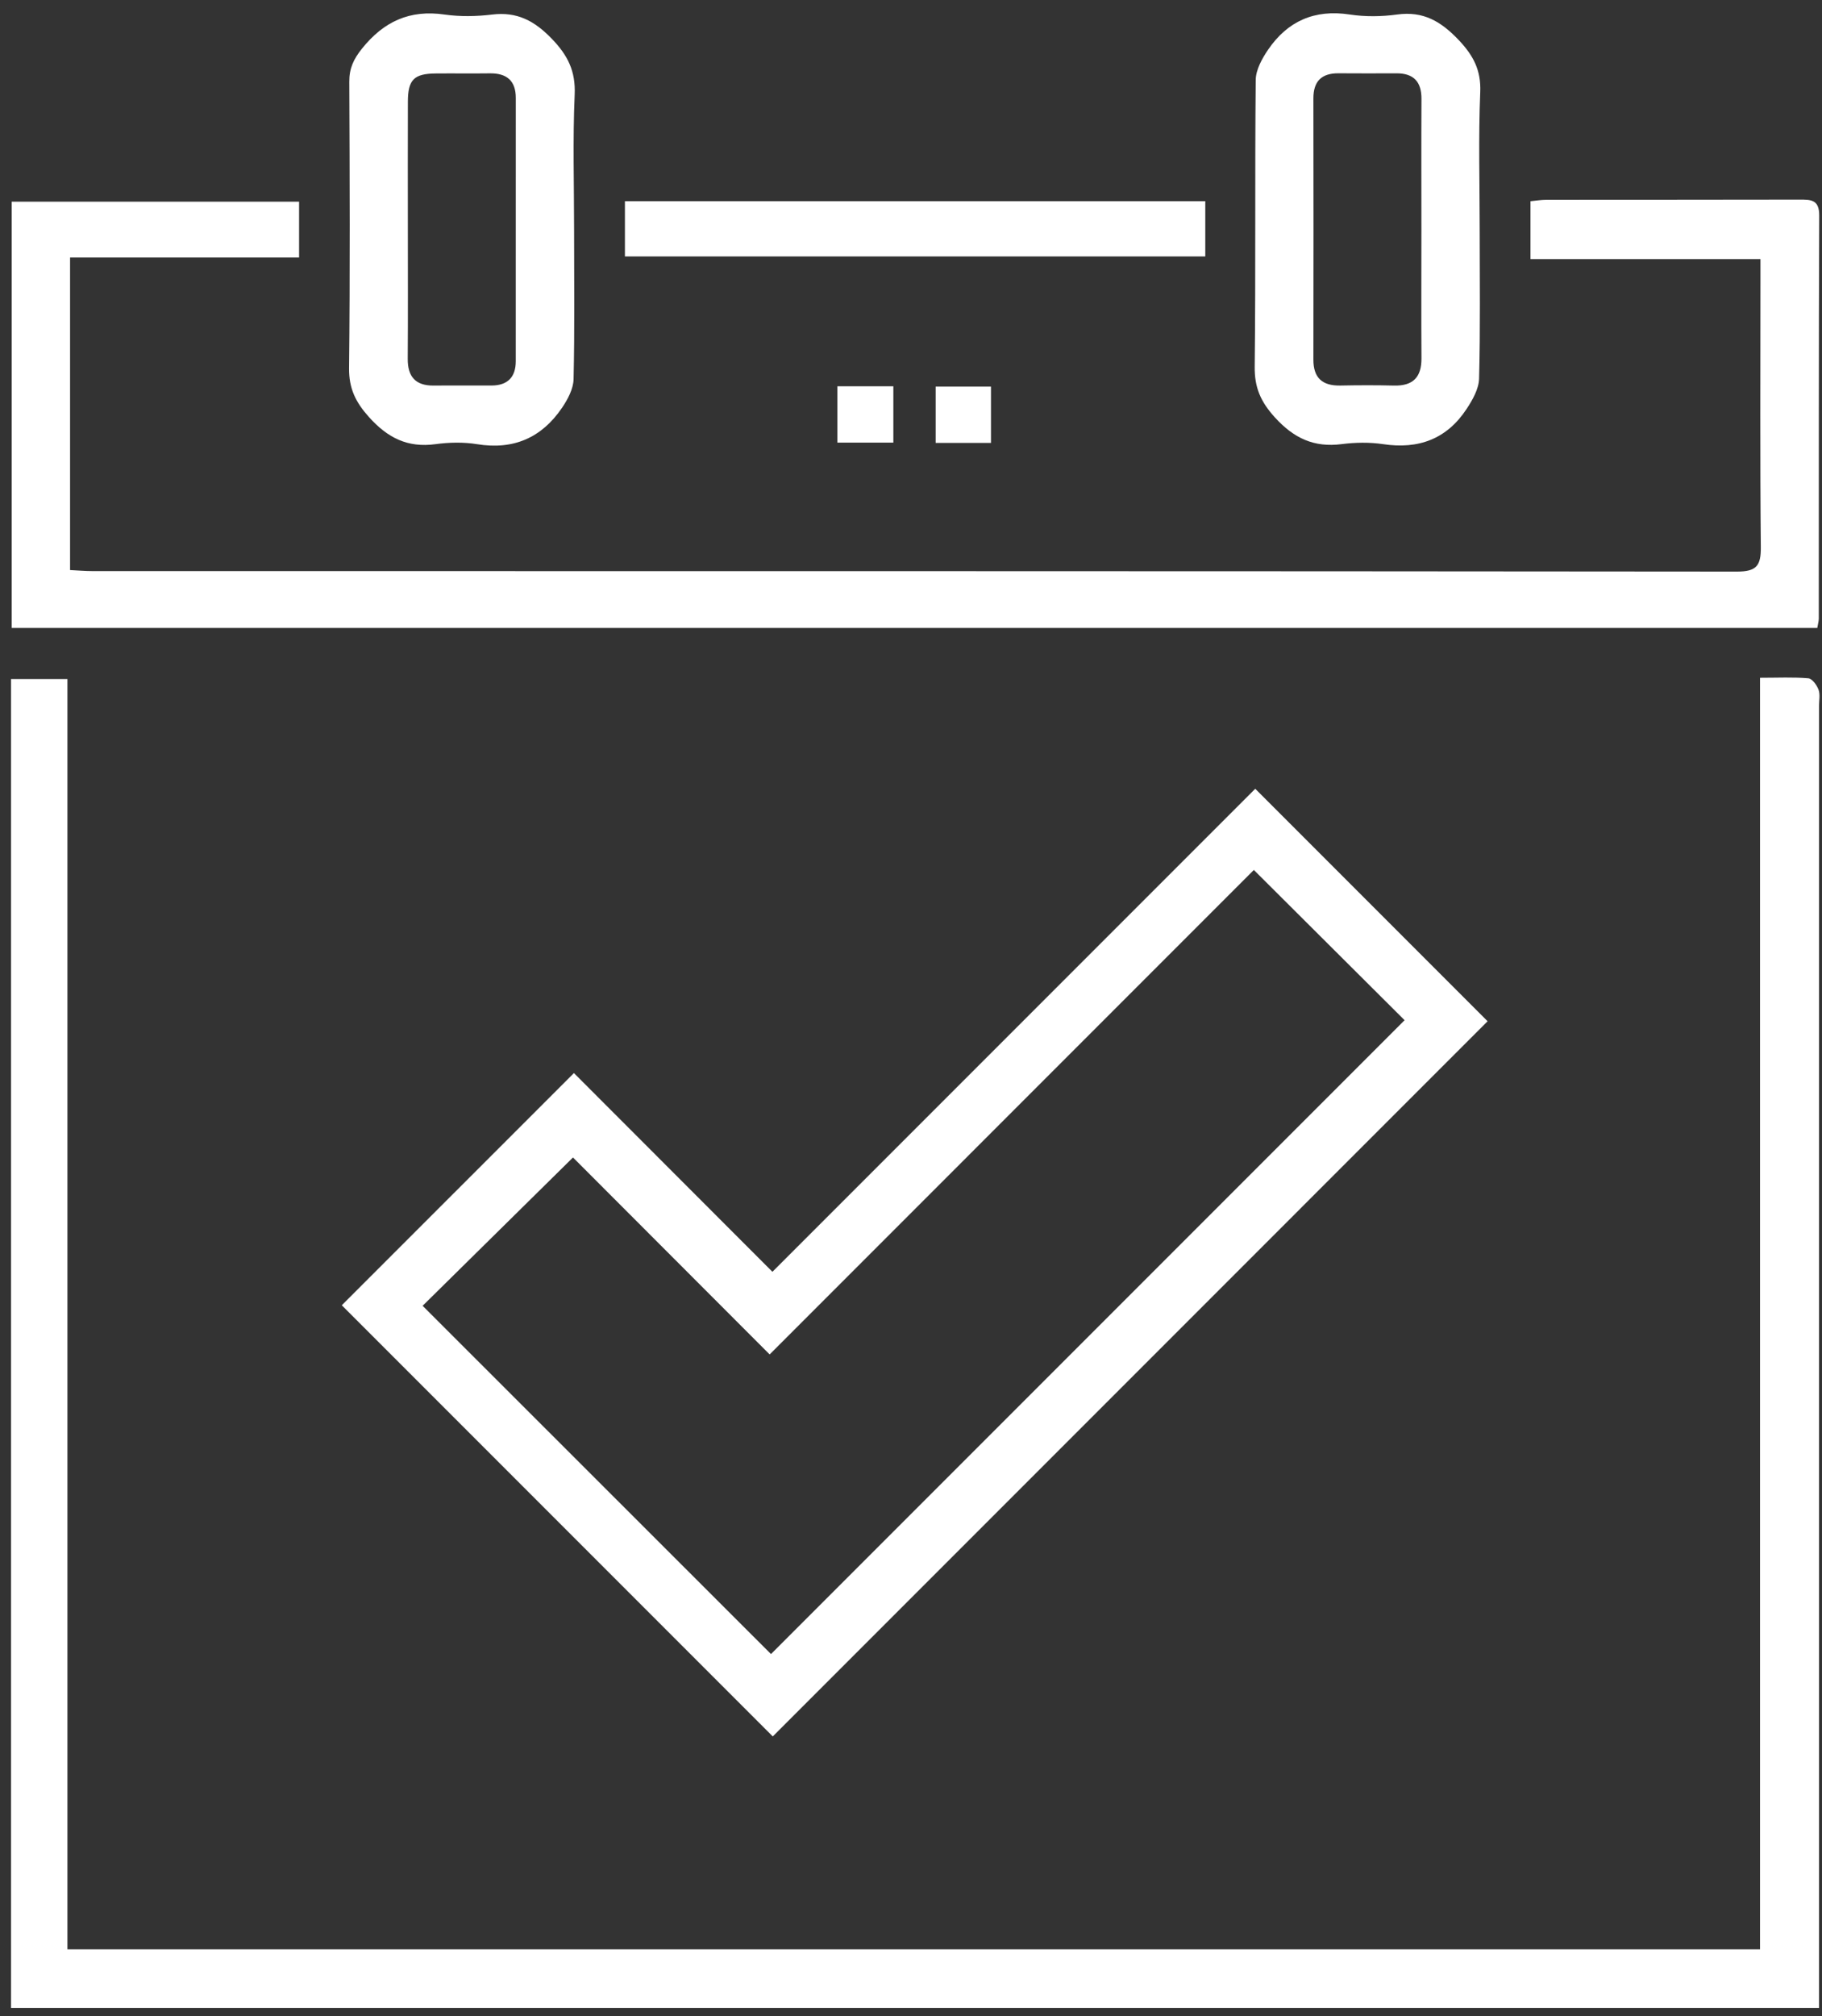 <?xml version="1.0" encoding="UTF-8"?>
<svg xmlns="http://www.w3.org/2000/svg" width="66" height="73" viewBox="0 0 66 73" fill="none">
  <rect x="0" y="0" width="66" height="73" fill="#333333" stroke="none"/>
  <path d="M0.4 72.704C0.4 56.658 0.4 40.648 0.4 24.588C1.077 24.588 1.715 24.588 2.442 24.588C2.442 39.905 2.442 55.21 2.442 70.581C22.9 70.581 43.269 70.581 63.755 70.581C63.755 55.273 63.755 39.948 63.755 24.541C64.415 24.541 64.964 24.513 65.505 24.56C65.644 24.573 65.814 24.807 65.875 24.975C65.94 25.152 65.891 25.371 65.892 25.571C65.892 40.967 65.892 56.363 65.892 71.758C65.892 72.055 65.892 72.351 65.892 72.703C44.045 72.704 22.269 72.704 0.4 72.704Z" fill="white"></path>
  <path d="M53.887 36.978C45.274 45.592 36.613 54.253 27.993 62.873C22.798 57.679 17.556 52.437 12.381 47.261C15.132 44.51 17.94 41.702 20.79 38.854C23.114 41.18 25.531 43.6 27.98 46.05C33.869 40.16 39.695 34.335 45.47 28.56C48.315 31.407 51.112 34.203 53.887 36.978ZM27.928 59.891C35.612 52.208 43.277 44.544 50.88 36.94C49.136 35.203 47.331 33.405 45.419 31.5C39.634 37.286 33.798 43.122 27.88 49.042C25.464 46.622 23.06 44.216 20.756 41.91C18.941 43.699 17.116 45.498 15.309 47.281C19.512 51.482 23.748 55.715 27.928 59.891Z" fill="white"></path>
  <path d="M63.77 9.381C60.953 9.381 58.228 9.381 55.439 9.381C55.439 8.656 55.439 7.996 55.439 7.286C55.625 7.269 55.818 7.235 56.011 7.235C59.07 7.231 62.13 7.236 65.188 7.228C65.601 7.227 65.901 7.228 65.899 7.801C65.879 12.665 65.888 17.53 65.884 22.394C65.884 22.49 65.855 22.586 65.829 22.738C44.041 22.738 22.266 22.738 0.424 22.738C0.424 17.623 0.424 12.498 0.424 7.303C3.862 7.303 7.326 7.303 10.834 7.303C10.834 7.952 10.834 8.591 10.834 9.324C8.085 9.324 5.344 9.324 2.538 9.324C2.538 13.132 2.538 16.849 2.538 20.641C2.809 20.653 3.076 20.678 3.344 20.678C23.203 20.68 43.062 20.676 62.921 20.696C63.636 20.697 63.791 20.475 63.784 19.806C63.753 16.622 63.77 13.437 63.77 10.253C63.77 9.984 63.77 9.716 63.77 9.381Z" fill="white"></path>
  <path d="M20.796 8.317C20.796 10.122 20.819 11.926 20.777 13.73C20.769 14.08 20.566 14.461 20.359 14.765C19.622 15.85 18.603 16.299 17.279 16.083C16.791 16.004 16.271 16.015 15.779 16.082C14.766 16.221 14.042 15.854 13.365 15.101C12.883 14.563 12.637 14.068 12.645 13.332C12.682 9.874 12.668 6.415 12.653 2.957C12.65 2.477 12.807 2.142 13.111 1.762C13.9 0.778 14.839 0.345 16.1 0.526C16.665 0.607 17.258 0.596 17.826 0.527C18.73 0.417 19.36 0.753 19.986 1.401C20.568 2.003 20.855 2.576 20.817 3.43C20.745 5.056 20.796 6.687 20.796 8.317ZM14.774 8.263C14.774 9.84 14.781 11.415 14.77 12.992C14.766 13.638 15.05 13.967 15.709 13.961C16.409 13.954 17.111 13.962 17.811 13.959C18.39 13.956 18.683 13.653 18.683 13.079C18.685 9.902 18.684 6.723 18.684 3.546C18.684 2.92 18.354 2.648 17.745 2.656C17.095 2.665 16.444 2.654 15.794 2.66C14.995 2.666 14.777 2.883 14.775 3.685C14.77 5.21 14.774 6.736 14.774 8.263Z" fill="white"></path>
  <path d="M53.6 8.299C53.6 10.103 53.626 11.909 53.578 13.711C53.568 14.083 53.341 14.482 53.125 14.809C52.409 15.896 51.386 16.275 50.102 16.082C49.612 16.009 49.094 16.018 48.602 16.081C47.598 16.21 46.868 15.868 46.181 15.113C45.669 14.551 45.44 14.032 45.45 13.273C45.489 9.816 45.453 6.356 45.487 2.899C45.49 2.528 45.716 2.121 45.936 1.798C46.643 0.764 47.618 0.332 48.89 0.525C49.453 0.611 50.049 0.603 50.615 0.525C51.559 0.396 52.2 0.777 52.833 1.442C53.366 2.004 53.653 2.533 53.62 3.336C53.552 4.99 53.6 6.645 53.6 8.299ZM51.489 8.315C51.489 6.738 51.483 5.161 51.491 3.584C51.495 2.968 51.215 2.655 50.593 2.655C49.893 2.656 49.191 2.661 48.491 2.654C47.872 2.648 47.575 2.942 47.576 3.564C47.581 6.718 47.581 9.871 47.576 13.024C47.575 13.683 47.901 13.971 48.547 13.96C49.197 13.947 49.848 13.945 50.498 13.961C51.188 13.977 51.497 13.656 51.491 12.968C51.481 11.419 51.489 9.867 51.489 8.315Z" fill="white"></path>
  <path d="M43.66 7.284C43.66 7.975 43.66 8.597 43.66 9.286C36.663 9.286 29.684 9.286 22.637 9.286C22.637 8.656 22.637 7.996 22.637 7.284C29.617 7.284 36.599 7.284 43.66 7.284Z" fill="white"></path>
  <path d="M30.332 13.987C31.032 13.987 31.672 13.987 32.361 13.987C32.361 14.671 32.361 15.328 32.361 16.027C31.684 16.027 31.027 16.027 30.332 16.027C30.332 15.348 30.332 14.71 30.332 13.987Z" fill="white"></path>
  <path d="M35.897 16.037C35.219 16.037 34.58 16.037 33.893 16.037C33.893 15.351 33.893 14.696 33.893 13.999C34.556 13.999 35.194 13.999 35.897 13.999C35.897 14.648 35.897 15.301 35.897 16.037Z" fill="white"></path>
</svg>
